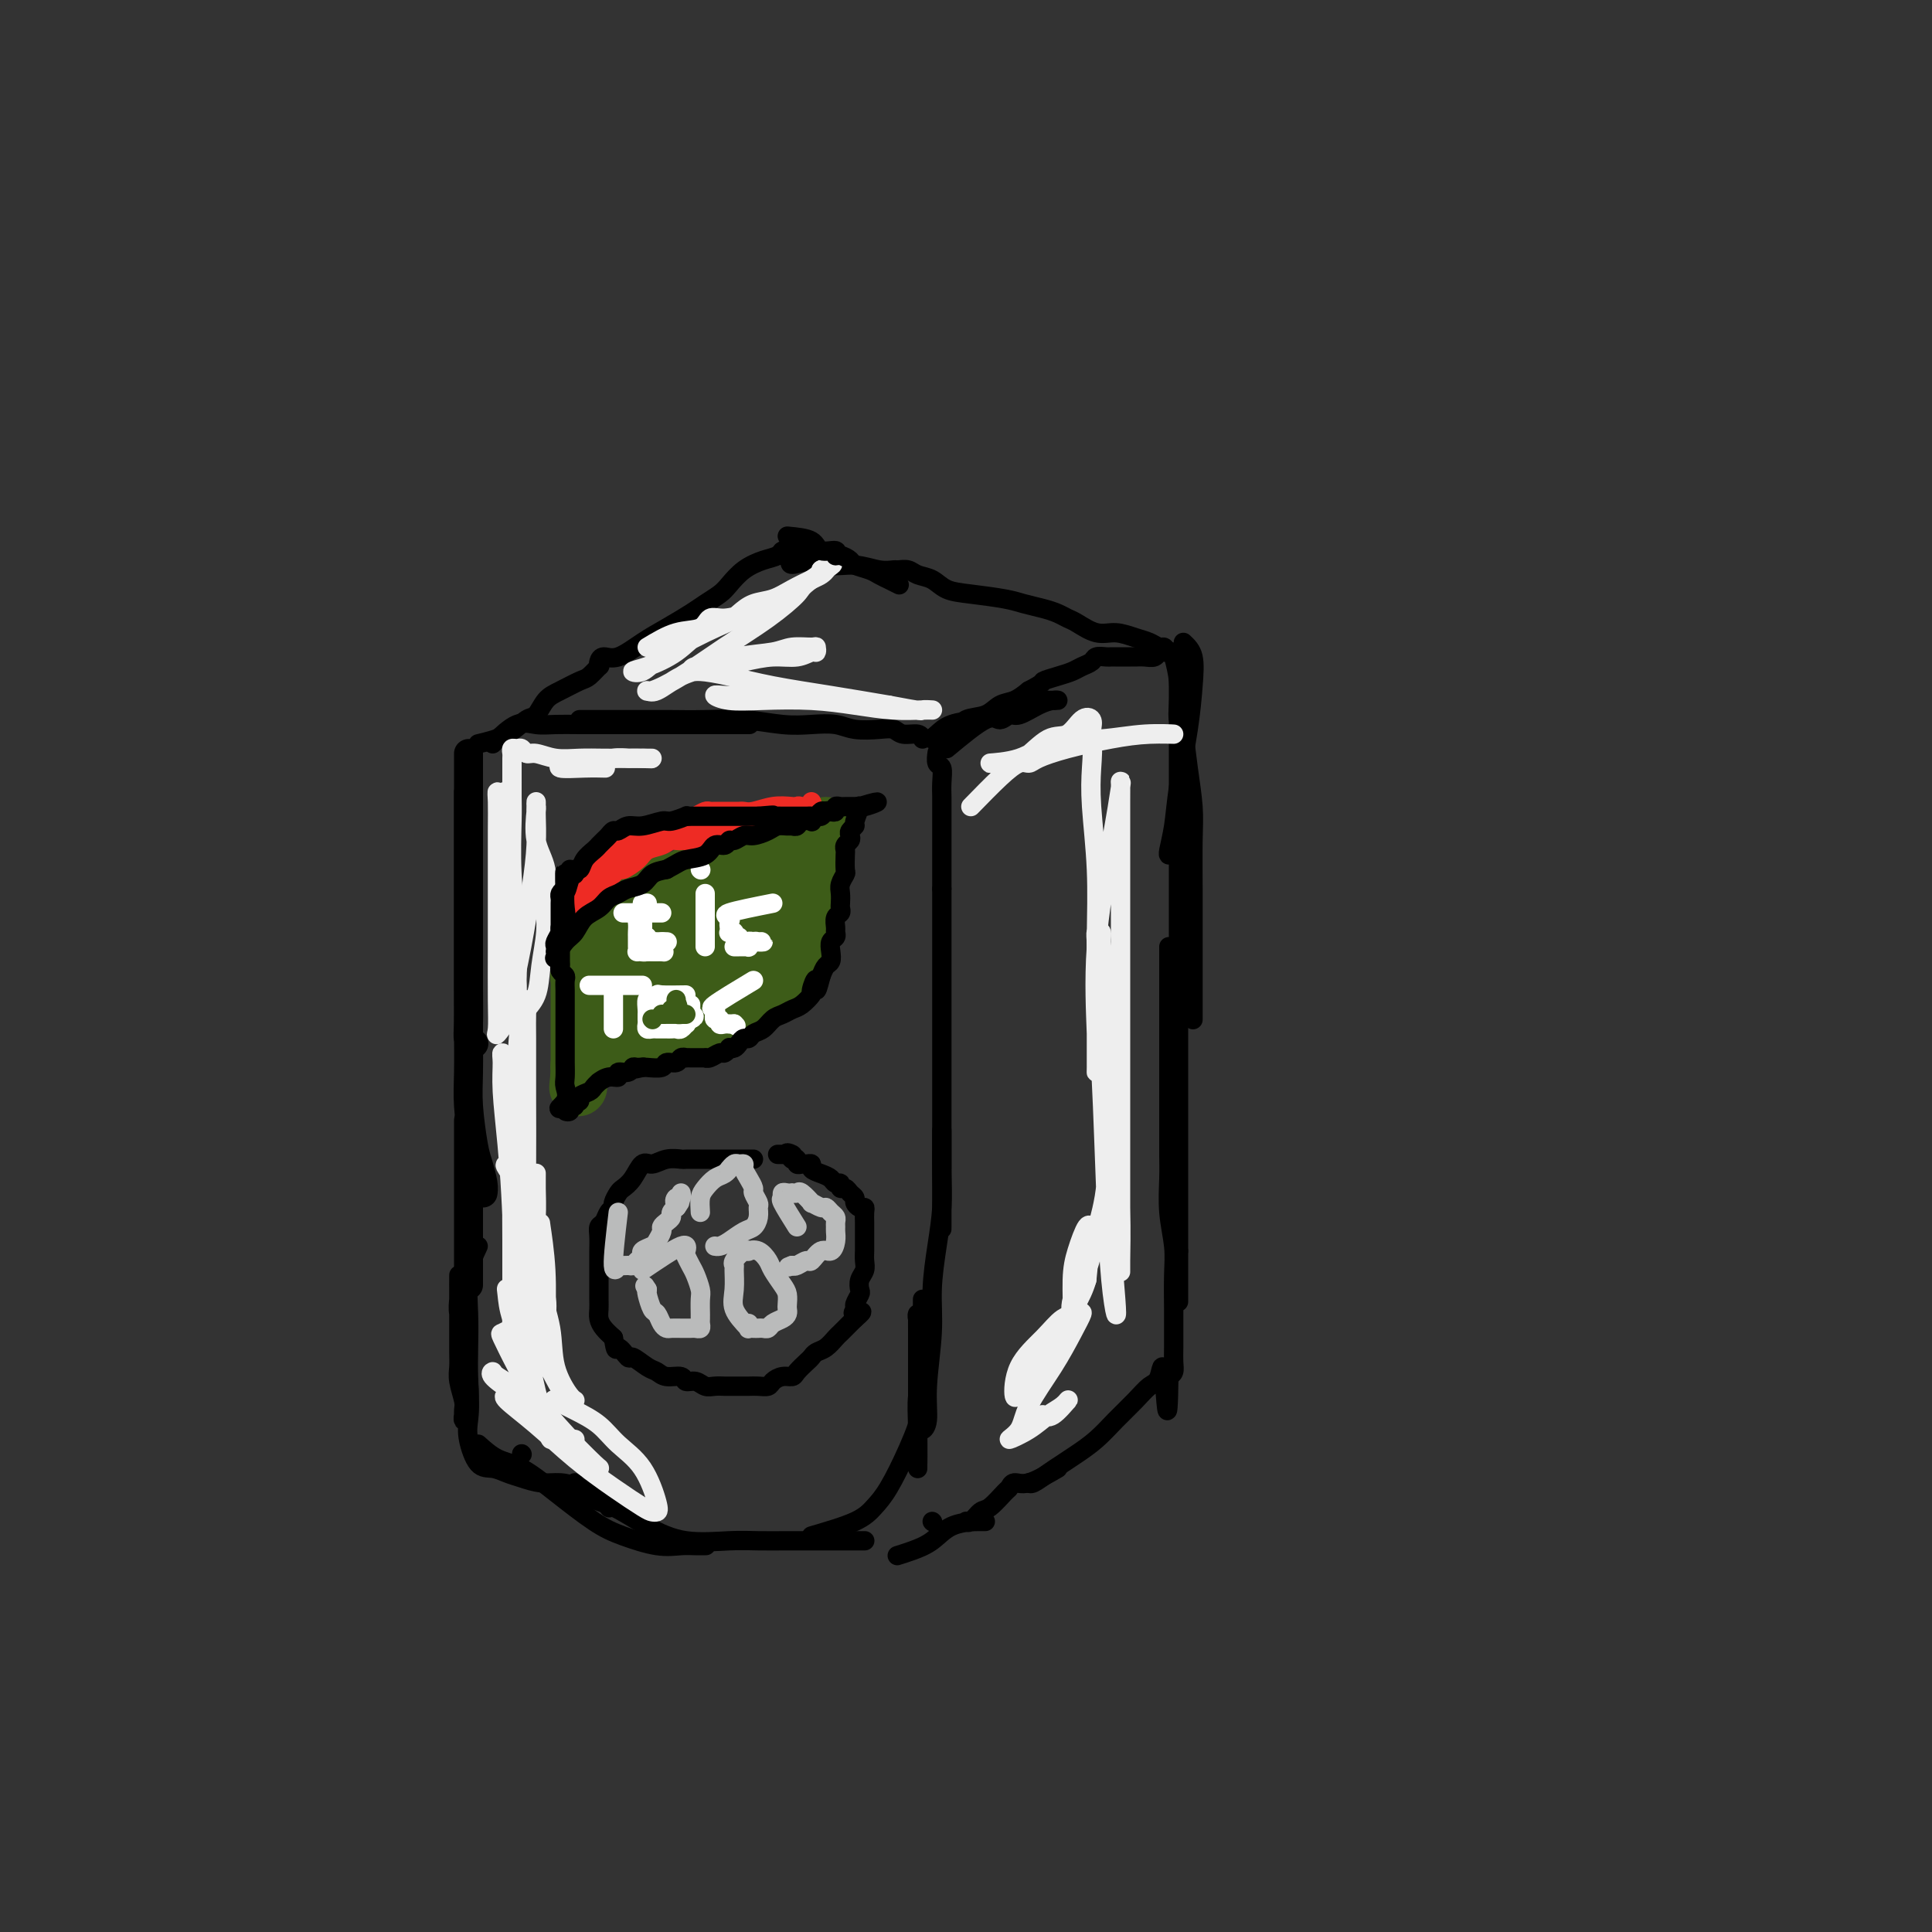 <svg viewBox='0 0 400 400' version='1.1' xmlns='http://www.w3.org/2000/svg' xmlns:xlink='http://www.w3.org/1999/xlink'><rect x="0" y="0" width="400" height="400" fill="#333333" stroke="none"/><g fill='none' stroke='rgb(0,0,0)' stroke-width='6' stroke-linecap='round' stroke-linejoin='round'><path d='M97,156c-0.000,3.809 -0.000,7.618 0,10c0.000,2.382 0.000,3.338 0,5c-0.000,1.662 -0.001,4.031 0,8c0.001,3.969 0.004,9.536 0,14c-0.004,4.464 -0.015,7.823 0,11c0.015,3.177 0.056,6.171 0,8c-0.056,1.829 -0.207,2.492 0,3c0.207,0.508 0.774,0.859 1,1c0.226,0.141 0.113,0.070 0,0'/><path d='M97,164c-0.000,1.388 -0.000,2.775 0,6c0.000,3.225 0.000,8.287 0,13c-0.000,4.713 -0.001,9.078 0,14c0.001,4.922 0.003,10.400 0,13c-0.003,2.600 -0.012,2.323 0,4c0.012,1.677 0.046,5.310 0,8c-0.046,2.690 -0.170,4.437 0,7c0.170,2.563 0.634,5.941 1,8c0.366,2.059 0.634,2.799 1,4c0.366,1.201 0.829,2.862 1,4c0.171,1.138 0.049,1.754 0,2c-0.049,0.246 -0.024,0.123 0,0'/><path d='M97,232c0.000,1.287 0.000,2.574 0,5c0.000,2.426 0.000,5.990 0,9c0.000,3.010 0.000,5.464 0,9c-0.000,3.536 0.000,8.153 0,10c0.000,1.847 0.000,0.923 0,0'/></g>
<g fill='none' stroke='rgb(0,0,0)' stroke-width='4' stroke-linecap='round' stroke-linejoin='round'><path d='M108,301c0.000,0.000 0.100,0.100 0.1,0.1'/><path d='M99,258c-0.845,1.803 -1.689,3.606 -2,6c-0.311,2.394 -0.087,5.380 0,8c0.087,2.620 0.037,4.876 0,7c-0.037,2.124 -0.063,4.118 0,6c0.063,1.882 0.214,3.653 0,5c-0.214,1.347 -0.793,2.271 -1,3c-0.207,0.729 -0.041,1.262 0,1c0.041,-0.262 -0.041,-1.318 0,-2c0.041,-0.682 0.207,-0.989 0,-2c-0.207,-1.011 -0.788,-2.727 -1,-4c-0.212,-1.273 -0.057,-2.102 0,-3c0.057,-0.898 0.015,-1.865 0,-3c-0.015,-1.135 -0.004,-2.438 0,-4c0.004,-1.562 0.001,-3.383 0,-5c-0.001,-1.617 -0.000,-3.030 0,-4c0.000,-0.970 0.000,-1.498 0,-2c-0.000,-0.502 -0.001,-0.977 0,-1c0.001,-0.023 0.004,0.408 0,1c-0.004,0.592 -0.016,1.347 0,2c0.016,0.653 0.060,1.205 0,2c-0.060,0.795 -0.222,1.832 0,3c0.222,1.168 0.829,2.468 1,4c0.171,1.532 -0.094,3.295 0,5c0.094,1.705 0.547,3.353 1,5'/><path d='M97,286c0.332,5.051 0.161,6.677 0,8c-0.161,1.323 -0.312,2.343 0,4c0.312,1.657 1.087,3.950 2,5c0.913,1.050 1.966,0.855 3,1c1.034,0.145 2.050,0.630 3,1c0.950,0.370 1.833,0.627 3,1c1.167,0.373 2.618,0.864 4,1c1.382,0.136 2.696,-0.082 4,0c1.304,0.082 2.597,0.465 4,1c1.403,0.535 2.916,1.221 4,2c1.084,0.779 1.738,1.651 2,2c0.262,0.349 0.131,0.174 0,0'/><path d='M99,299c1.281,1.150 2.563,2.300 4,3c1.437,0.700 3.030,0.952 5,2c1.970,1.048 4.316,2.894 7,5c2.684,2.106 5.705,4.473 8,6c2.295,1.527 3.862,2.213 6,3c2.138,0.787 4.846,1.675 7,2c2.154,0.325 3.753,0.087 5,0c1.247,-0.087 2.144,-0.023 3,0c0.856,0.023 1.673,0.007 2,0c0.327,-0.007 0.163,-0.003 0,0'/><path d='M119,307c0.866,1.138 1.732,2.277 3,3c1.268,0.723 2.938,1.031 5,2c2.062,0.969 4.514,2.599 7,4c2.486,1.401 5.004,2.571 8,3c2.996,0.429 6.468,0.115 9,0c2.532,-0.115 4.124,-0.031 6,0c1.876,0.031 4.037,0.008 6,0c1.963,-0.008 3.729,-0.002 5,0c1.271,0.002 2.048,0.001 3,0c0.952,-0.001 2.081,-0.000 3,0c0.919,0.000 1.630,0.000 2,0c0.370,-0.000 0.400,-0.000 1,0c0.600,0.000 1.769,0.000 2,0c0.231,-0.000 -0.476,-0.000 -1,0c-0.524,0.000 -0.864,0.000 -1,0c-0.136,-0.000 -0.068,-0.000 0,0'/><path d='M168,318c3.416,-1.000 6.832,-2.001 9,-3c2.168,-0.999 3.088,-1.997 4,-3c0.912,-1.003 1.814,-2.012 3,-4c1.186,-1.988 2.654,-4.956 4,-8c1.346,-3.044 2.571,-6.165 3,-9c0.429,-2.835 0.062,-5.384 0,-8c-0.062,-2.616 0.179,-5.297 0,-7c-0.179,-1.703 -0.780,-2.426 -1,-3c-0.220,-0.574 -0.059,-1.000 0,-1c0.059,-0.000 0.016,0.425 0,1c-0.016,0.575 -0.004,1.299 0,3c0.004,1.701 0.001,4.380 0,7c-0.001,2.620 -0.000,5.180 0,8c0.000,2.820 0.000,5.900 0,8c-0.000,2.100 -0.000,3.219 0,4c0.000,0.781 0.000,1.223 0,1c-0.000,-0.223 -0.000,-1.112 0,-2'/><path d='M190,302c0.016,3.450 0.057,-2.425 0,-6c-0.057,-3.575 -0.211,-4.849 0,-7c0.211,-2.151 0.789,-5.181 1,-8c0.211,-2.819 0.057,-5.429 0,-7c-0.057,-1.571 -0.015,-2.102 0,-3c0.015,-0.898 0.004,-2.164 0,-2c-0.004,0.164 -0.001,1.757 0,3c0.001,1.243 0.001,2.136 0,4c-0.001,1.864 -0.001,4.700 0,7c0.001,2.300 0.004,4.063 0,6c-0.004,1.937 -0.016,4.047 0,5c0.016,0.953 0.061,0.750 0,1c-0.061,0.250 -0.227,0.952 0,1c0.227,0.048 0.848,-0.557 1,-2c0.152,-1.443 -0.166,-3.724 0,-7c0.166,-3.276 0.815,-7.546 1,-11c0.185,-3.454 -0.094,-6.091 0,-9c0.094,-2.909 0.561,-6.088 1,-9c0.439,-2.912 0.850,-5.556 1,-8c0.150,-2.444 0.040,-4.687 0,-7c-0.040,-2.313 -0.011,-4.696 0,-6c0.011,-1.304 0.003,-1.529 0,-2c-0.003,-0.471 -0.001,-1.188 0,-1c0.001,0.188 0.000,1.281 0,2c-0.000,0.719 -0.000,1.062 0,2c0.000,0.938 0.000,2.469 0,4'/><path d='M195,242c0.000,2.173 0.000,3.607 0,5c0.000,1.393 0.000,2.745 0,4c0.000,1.255 0.000,2.411 0,3c0.000,0.589 0.000,0.609 0,0c0.000,-0.609 0.000,-1.846 0,-4c-0.000,-2.154 0.000,-5.223 0,-9c0.000,-3.777 0.000,-8.260 0,-12c0.000,-3.740 0.000,-6.736 0,-10c0.000,-3.264 0.000,-6.797 0,-9c0.000,-2.203 0.000,-3.078 0,-4c0.000,-0.922 0.000,-1.892 0,-3c0.000,-1.108 0.000,-2.356 0,-3c0.000,-0.644 0.000,-0.686 0,-1c0.000,-0.314 0.000,-0.900 0,-1c0.000,-0.100 0.000,0.286 0,1c0.000,0.714 0.000,1.756 0,3c0.000,1.244 0.000,2.691 0,4c0.000,1.309 0.000,2.482 0,4c0.000,1.518 0.000,3.383 0,5c0.000,1.617 0.000,2.988 0,4c0.000,1.012 0.000,1.665 0,1c0.000,-0.665 0.000,-2.648 0,-5c0.000,-2.352 0.000,-5.074 0,-8c0.000,-2.926 0.000,-6.057 0,-9c0.000,-2.943 0.000,-5.698 0,-8c0.000,-2.302 0.000,-4.151 0,-6'/><path d='M195,184c0.000,-11.592 0.000,-5.572 0,-4c-0.000,1.572 -0.000,-1.306 0,-3c0.000,-1.694 0.000,-2.206 0,-3c-0.000,-0.794 -0.000,-1.872 0,-3c0.000,-1.128 0.000,-2.307 0,-3c-0.000,-0.693 -0.000,-0.901 0,-1c0.000,-0.099 0.000,-0.090 0,0c-0.000,0.090 -0.000,0.262 0,1c0.000,0.738 0.000,2.042 0,3c-0.000,0.958 -0.000,1.571 0,2c0.000,0.429 0.000,0.675 0,2c-0.000,1.325 -0.000,3.731 0,5c0.000,1.269 0.000,1.402 0,2c-0.000,0.598 -0.000,1.661 0,2c0.000,0.339 0.000,-0.047 0,-1c-0.000,-0.953 -0.000,-2.472 0,-4c0.000,-1.528 0.000,-3.066 0,-4c-0.000,-0.934 -0.000,-1.264 0,-2c0.000,-0.736 0.001,-1.879 0,-3c-0.001,-1.121 -0.004,-2.222 0,-3c0.004,-0.778 0.015,-1.235 0,-2c-0.015,-0.765 -0.057,-1.838 0,-3c0.057,-1.162 0.211,-2.415 0,-3c-0.211,-0.585 -0.788,-0.504 -1,-1c-0.212,-0.496 -0.061,-1.570 0,-2c0.061,-0.430 0.030,-0.215 0,0'/><path d='M102,154c1.753,-1.691 3.507,-3.381 5,-4c1.493,-0.619 2.727,-0.166 4,0c1.273,0.166 2.586,0.044 4,0c1.414,-0.044 2.930,-0.012 5,0c2.070,0.012 4.693,0.003 7,0c2.307,-0.003 4.299,-0.001 6,0c1.701,0.001 3.113,0.000 5,0c1.887,-0.000 4.250,-0.000 6,0c1.750,0.000 2.886,0.000 4,0c1.114,-0.000 2.206,-0.000 3,0c0.794,0.000 1.291,0.000 2,0c0.709,-0.000 1.631,-0.000 2,0c0.369,0.000 0.184,0.000 0,0'/><path d='M120,149c5.059,-0.001 10.117,-0.001 13,0c2.883,0.001 3.589,0.004 4,0c0.411,-0.004 0.527,-0.015 2,0c1.473,0.015 4.302,0.056 7,0c2.698,-0.056 5.266,-0.207 8,0c2.734,0.207 5.635,0.774 8,1c2.365,0.226 4.195,0.112 6,0c1.805,-0.112 3.585,-0.222 5,0c1.415,0.222 2.467,0.777 4,1c1.533,0.223 3.549,0.116 5,0c1.451,-0.116 2.336,-0.241 3,0c0.664,0.241 1.106,0.848 2,1c0.894,0.152 2.241,-0.151 3,0c0.759,0.151 0.931,0.758 1,1c0.069,0.242 0.034,0.121 0,0'/><path d='M196,155c3.093,-2.570 6.186,-5.140 8,-6c1.814,-0.860 2.349,-0.010 3,0c0.651,0.010 1.419,-0.820 2,-1c0.581,-0.180 0.975,0.292 2,0c1.025,-0.292 2.682,-1.347 4,-2c1.318,-0.653 2.298,-0.905 3,-1c0.702,-0.095 1.128,-0.033 1,0c-0.128,0.033 -0.808,0.036 -2,0c-1.192,-0.036 -2.896,-0.113 -4,0c-1.104,0.113 -1.609,0.415 -3,1c-1.391,0.585 -3.670,1.453 -5,2c-1.330,0.547 -1.712,0.774 -3,1c-1.288,0.226 -3.483,0.449 -5,1c-1.517,0.551 -2.358,1.428 -3,2c-0.642,0.572 -1.086,0.840 -1,1c0.086,0.160 0.701,0.213 1,0c0.299,-0.213 0.281,-0.691 1,-1c0.719,-0.309 2.173,-0.449 3,-1c0.827,-0.551 1.025,-1.512 2,-2c0.975,-0.488 2.725,-0.502 4,-1c1.275,-0.498 2.074,-1.480 3,-2c0.926,-0.520 1.979,-0.577 3,-1c1.021,-0.423 2.011,-1.211 3,-2'/><path d='M213,143c3.479,-1.797 2.676,-1.791 3,-2c0.324,-0.209 1.773,-0.634 3,-1c1.227,-0.366 2.230,-0.672 3,-1c0.770,-0.328 1.305,-0.676 2,-1c0.695,-0.324 1.549,-0.623 2,-1c0.451,-0.377 0.498,-0.833 1,-1c0.502,-0.167 1.458,-0.045 2,0c0.542,0.045 0.670,0.012 1,0c0.330,-0.012 0.862,-0.003 1,0c0.138,0.003 -0.118,0.001 0,0c0.118,-0.001 0.612,-0.001 1,0c0.388,0.001 0.671,0.001 1,0c0.329,-0.001 0.704,-0.004 1,0c0.296,0.004 0.513,0.015 1,0c0.487,-0.015 1.244,-0.057 2,0c0.756,0.057 1.512,0.211 2,0c0.488,-0.211 0.709,-0.789 1,-1c0.291,-0.211 0.653,-0.057 1,0c0.347,0.057 0.681,0.015 1,0c0.319,-0.015 0.624,-0.004 1,0c0.376,0.004 0.822,0.001 1,0c0.178,-0.001 0.089,-0.001 0,0'/><path d='M245,133c0.830,0.779 1.659,1.557 2,3c0.341,1.443 0.193,3.549 0,6c-0.193,2.451 -0.430,5.245 -1,9c-0.570,3.755 -1.473,8.470 -2,12c-0.527,3.530 -0.677,5.874 -1,8c-0.323,2.126 -0.818,4.034 -1,5c-0.182,0.966 -0.052,0.990 0,1c0.052,0.010 0.026,0.005 0,0'/><path d='M243,136c0.416,1.625 0.832,3.250 1,5c0.168,1.750 0.087,3.625 0,5c-0.087,1.375 -0.181,2.250 0,3c0.181,0.750 0.637,1.377 1,3c0.363,1.623 0.633,4.244 1,7c0.367,2.756 0.830,5.647 1,8c0.170,2.353 0.045,4.169 0,7c-0.045,2.831 -0.012,6.678 0,10c0.012,3.322 0.003,6.119 0,9c-0.003,2.881 -0.001,5.844 0,9c0.001,3.156 0.000,6.503 0,8c-0.000,1.497 -0.000,1.142 0,1c0.000,-0.142 0.000,-0.071 0,0'/><path d='M244,140c0.000,1.766 0.000,3.533 0,5c0.000,1.467 0.000,2.636 0,4c-0.000,1.364 -0.000,2.924 0,4c0.000,1.076 0.000,1.669 0,4c0.000,2.331 -0.000,6.399 0,9c0.000,2.601 0.000,3.734 0,6c0.000,2.266 0.000,5.663 0,9c0.000,3.337 -0.000,6.613 0,9c0.000,2.387 0.000,3.885 0,5c0.000,1.115 0.000,1.847 0,3c0.000,1.153 0.000,2.727 0,4c-0.000,1.273 0.000,2.247 0,4c0.000,1.753 -0.000,4.286 0,6c0.000,1.714 0.000,2.608 0,4c0.000,1.392 0.000,3.282 0,5c-0.000,1.718 -0.000,3.264 0,5c0.000,1.736 0.000,3.661 0,5c-0.000,1.339 -0.000,2.091 0,3c0.000,0.909 0.000,1.975 0,3c-0.000,1.025 -0.000,2.008 0,3c0.000,0.992 0.000,1.994 0,3c-0.000,1.006 -0.000,2.016 0,3c0.000,0.984 0.000,1.940 0,3c-0.000,1.060 -0.000,2.222 0,3c0.000,0.778 0.000,1.171 0,2c-0.000,0.829 -0.000,2.094 0,3c0.000,0.906 0.000,1.453 0,2'/><path d='M244,259c0.000,19.069 0.000,7.242 0,3c-0.000,-4.242 -0.000,-0.900 0,1c0.000,1.900 0.000,2.358 0,2c0.000,-0.358 -0.000,-1.531 0,-2c0.000,-0.469 0.000,-0.235 0,0'/><path d='M242,196c-0.000,1.738 -0.000,3.475 0,6c0.000,2.525 0.000,5.836 0,8c-0.000,2.164 -0.000,3.180 0,4c0.000,0.820 0.000,1.445 0,4c-0.000,2.555 -0.001,7.041 0,10c0.001,2.959 0.004,4.391 0,6c-0.004,1.609 -0.015,3.396 0,5c0.015,1.604 0.057,3.024 0,5c-0.057,1.976 -0.211,4.509 0,7c0.211,2.491 0.789,4.939 1,7c0.211,2.061 0.056,3.735 0,6c-0.056,2.265 -0.014,5.121 0,7c0.014,1.879 0.001,2.780 0,4c-0.001,1.220 0.010,2.760 0,4c-0.010,1.240 -0.041,2.180 0,3c0.041,0.820 0.155,1.520 0,2c-0.155,0.480 -0.577,0.740 -1,1'/><path d='M242,285c-0.189,13.791 -0.661,3.770 -1,0c-0.339,-3.770 -0.544,-1.289 -1,0c-0.456,1.289 -1.165,1.385 -2,2c-0.835,0.615 -1.798,1.751 -3,3c-1.202,1.249 -2.642,2.613 -4,4c-1.358,1.387 -2.633,2.796 -4,4c-1.367,1.204 -2.825,2.203 -4,3c-1.175,0.797 -2.066,1.390 -3,2c-0.934,0.610 -1.910,1.235 -3,2c-1.090,0.765 -2.292,1.669 -3,2c-0.708,0.331 -0.921,0.089 -1,0c-0.079,-0.089 -0.022,-0.025 0,0c0.022,0.025 0.011,0.013 0,0'/><path d='M219,304c-2.224,1.296 -4.448,2.593 -6,3c-1.552,0.407 -2.432,-0.075 -3,0c-0.568,0.075 -0.824,0.707 -1,1c-0.176,0.293 -0.272,0.246 -1,1c-0.728,0.754 -2.088,2.307 -3,3c-0.912,0.693 -1.377,0.525 -2,1c-0.623,0.475 -1.406,1.591 -2,2c-0.594,0.409 -1.000,0.109 -1,0c-0.000,-0.109 0.405,-0.028 1,0c0.595,0.028 1.381,0.003 2,0c0.619,-0.003 1.072,0.016 1,0c-0.072,-0.016 -0.668,-0.067 -2,0c-1.332,0.067 -3.401,0.253 -5,1c-1.599,0.747 -2.728,2.056 -4,3c-1.272,0.944 -2.689,1.523 -4,2c-1.311,0.477 -2.518,0.850 -3,1c-0.482,0.150 -0.241,0.075 0,0'/><path d='M193,315c0.000,0.000 0.100,0.100 0.1,0.1'/></g>
<g fill='none' stroke='rgb(61,92,24)' stroke-width='12' stroke-linecap='round' stroke-linejoin='round'><path d='M171,171c-1.488,0.763 -2.976,1.525 -4,2c-1.024,0.475 -1.583,0.662 -2,1c-0.417,0.338 -0.690,0.825 -1,1c-0.310,0.175 -0.656,0.037 -1,0c-0.344,-0.037 -0.687,0.028 -1,0c-0.313,-0.028 -0.594,-0.147 -1,0c-0.406,0.147 -0.935,0.562 -1,1c-0.065,0.438 0.333,0.901 0,1c-0.333,0.099 -1.399,-0.166 -2,0c-0.601,0.166 -0.739,0.763 -1,1c-0.261,0.237 -0.647,0.115 -1,0c-0.353,-0.115 -0.673,-0.223 -1,0c-0.327,0.223 -0.661,0.778 -1,1c-0.339,0.222 -0.682,0.112 -1,0c-0.318,-0.112 -0.610,-0.226 -1,0c-0.390,0.226 -0.878,0.793 -1,1c-0.122,0.207 0.121,0.056 0,0c-0.121,-0.056 -0.606,-0.016 -1,0c-0.394,0.016 -0.697,0.008 -1,0'/><path d='M149,180c-3.517,1.410 -1.310,0.434 -1,0c0.310,-0.434 -1.278,-0.328 -2,0c-0.722,0.328 -0.579,0.876 -1,1c-0.421,0.124 -1.408,-0.177 -2,0c-0.592,0.177 -0.789,0.831 -1,1c-0.211,0.169 -0.435,-0.147 -1,0c-0.565,0.147 -1.471,0.758 -2,1c-0.529,0.242 -0.681,0.116 -1,0c-0.319,-0.116 -0.807,-0.223 -1,0c-0.193,0.223 -0.093,0.777 0,1c0.093,0.223 0.179,0.116 0,0c-0.179,-0.116 -0.622,-0.242 -1,0c-0.378,0.242 -0.689,0.852 -1,1c-0.311,0.148 -0.621,-0.167 -1,0c-0.379,0.167 -0.826,0.814 -1,1c-0.174,0.186 -0.074,-0.090 0,0c0.074,0.090 0.121,0.545 0,1c-0.121,0.455 -0.410,0.910 -1,1c-0.590,0.090 -1.483,-0.183 -2,0c-0.517,0.183 -0.660,0.823 -1,1c-0.340,0.177 -0.879,-0.110 -1,0c-0.121,0.110 0.174,0.617 0,1c-0.174,0.383 -0.816,0.642 -1,1c-0.184,0.358 0.092,0.814 0,1c-0.092,0.186 -0.550,0.101 -1,0c-0.450,-0.101 -0.890,-0.220 -1,0c-0.110,0.220 0.112,0.777 0,1c-0.112,0.223 -0.556,0.111 -1,0'/><path d='M124,193c-3.883,2.189 -1.092,1.160 0,1c1.092,-0.160 0.485,0.548 0,1c-0.485,0.452 -0.847,0.646 -1,1c-0.153,0.354 -0.098,0.867 0,1c0.098,0.133 0.237,-0.114 0,0c-0.237,0.114 -0.852,0.590 -1,1c-0.148,0.410 0.171,0.753 0,1c-0.171,0.247 -0.830,0.399 -1,1c-0.170,0.601 0.151,1.653 0,2c-0.151,0.347 -0.772,-0.009 -1,0c-0.228,0.009 -0.061,0.384 0,1c0.061,0.616 0.016,1.475 0,2c-0.016,0.525 -0.004,0.718 0,1c0.004,0.282 0.001,0.653 0,1c-0.001,0.347 -0.000,0.669 0,1c0.000,0.331 0.000,0.669 0,1c-0.000,0.331 -0.000,0.653 0,1c0.000,0.347 0.000,0.718 0,1c-0.000,0.282 -0.000,0.473 0,1c0.000,0.527 0.000,1.389 0,2c-0.000,0.611 -0.000,0.971 0,1c0.000,0.029 0.000,-0.273 0,0c-0.000,0.273 -0.000,1.120 0,2c0.000,0.880 0.000,1.794 0,2c-0.000,0.206 -0.000,-0.295 0,0c0.000,0.295 0.000,1.387 0,2c-0.000,0.613 -0.000,0.747 0,1c0.000,0.253 0.000,0.627 0,1'/><path d='M120,223c-0.602,4.478 -0.106,0.674 0,-1c0.106,-1.674 -0.178,-1.219 0,-1c0.178,0.219 0.817,0.203 1,0c0.183,-0.203 -0.091,-0.593 0,-1c0.091,-0.407 0.545,-0.831 1,-1c0.455,-0.169 0.909,-0.083 1,0c0.091,0.083 -0.183,0.162 0,0c0.183,-0.162 0.822,-0.564 1,-1c0.178,-0.436 -0.106,-0.905 0,-1c0.106,-0.095 0.602,0.185 1,0c0.398,-0.185 0.698,-0.834 1,-1c0.302,-0.166 0.607,0.151 1,0c0.393,-0.151 0.875,-0.772 1,-1c0.125,-0.228 -0.107,-0.065 0,0c0.107,0.065 0.554,0.033 1,0'/><path d='M129,215c1.632,-1.238 1.212,-0.332 1,0c-0.212,0.332 -0.215,0.089 0,0c0.215,-0.089 0.649,-0.024 1,0c0.351,0.024 0.619,0.006 1,0c0.381,-0.006 0.875,-0.002 1,0c0.125,0.002 -0.120,0.000 0,0c0.120,-0.000 0.606,-0.000 1,0c0.394,0.000 0.697,0.000 1,0c0.303,-0.000 0.606,0.000 1,0c0.394,-0.000 0.879,-0.000 1,0c0.121,0.000 -0.123,0.001 0,0c0.123,-0.001 0.611,-0.004 1,0c0.389,0.004 0.678,0.015 1,0c0.322,-0.015 0.678,-0.057 1,0c0.322,0.057 0.611,0.211 1,0c0.389,-0.211 0.877,-0.789 1,-1c0.123,-0.211 -0.121,-0.055 0,0c0.121,0.055 0.606,0.011 1,0c0.394,-0.011 0.697,0.012 1,0c0.303,-0.012 0.606,-0.058 1,0c0.394,0.058 0.879,0.222 1,0c0.121,-0.222 -0.121,-0.829 0,-1c0.121,-0.171 0.606,0.094 1,0c0.394,-0.094 0.697,-0.547 1,-1'/><path d='M148,212c3.346,-0.707 2.211,-0.973 2,-1c-0.211,-0.027 0.503,0.186 1,0c0.497,-0.186 0.776,-0.771 1,-1c0.224,-0.229 0.392,-0.103 1,0c0.608,0.103 1.654,0.181 2,0c0.346,-0.181 -0.009,-0.623 0,-1c0.009,-0.377 0.380,-0.689 1,-1c0.620,-0.311 1.487,-0.622 2,-1c0.513,-0.378 0.673,-0.822 1,-1c0.327,-0.178 0.823,-0.090 1,0c0.177,0.090 0.037,0.183 0,0c-0.037,-0.183 0.029,-0.641 0,-1c-0.029,-0.359 -0.152,-0.617 0,-1c0.152,-0.383 0.579,-0.890 1,-1c0.421,-0.110 0.834,0.178 1,0c0.166,-0.178 0.083,-0.821 0,-1c-0.083,-0.179 -0.166,0.107 0,0c0.166,-0.107 0.580,-0.607 1,-1c0.420,-0.393 0.845,-0.679 1,-1c0.155,-0.321 0.041,-0.677 0,-1c-0.041,-0.323 -0.007,-0.611 0,-1c0.007,-0.389 -0.012,-0.877 0,-1c0.012,-0.123 0.055,0.121 0,0c-0.055,-0.121 -0.207,-0.606 0,-1c0.207,-0.394 0.773,-0.697 1,-1c0.227,-0.303 0.113,-0.606 0,-1c-0.113,-0.394 -0.226,-0.879 0,-1c0.226,-0.121 0.792,0.121 1,0c0.208,-0.121 0.060,-0.606 0,-1c-0.060,-0.394 -0.030,-0.697 0,-1'/><path d='M166,191c0.620,-2.018 0.170,-1.065 0,-1c-0.170,0.065 -0.060,-0.760 0,-1c0.060,-0.240 0.069,0.103 0,0c-0.069,-0.103 -0.215,-0.653 0,-1c0.215,-0.347 0.790,-0.492 1,-1c0.210,-0.508 0.056,-1.379 0,-2c-0.056,-0.621 -0.015,-0.991 0,-1c0.015,-0.009 0.003,0.344 0,0c-0.003,-0.344 0.003,-1.386 0,-2c-0.003,-0.614 -0.015,-0.799 0,-1c0.015,-0.201 0.057,-0.417 0,-1c-0.057,-0.583 -0.211,-1.532 0,-2c0.211,-0.468 0.788,-0.457 1,-1c0.212,-0.543 0.057,-1.642 0,-2c-0.057,-0.358 -0.018,0.025 0,0c0.018,-0.025 0.016,-0.457 0,-1c-0.016,-0.543 -0.046,-1.195 0,-1c0.046,0.195 0.168,1.238 0,2c-0.168,0.762 -0.625,1.245 -1,2c-0.375,0.755 -0.668,1.784 -1,3c-0.332,1.216 -0.702,2.619 -2,4c-1.298,1.381 -3.525,2.739 -6,5c-2.475,2.261 -5.199,5.426 -8,8c-2.801,2.574 -5.679,4.556 -8,6c-2.321,1.444 -4.087,2.350 -5,3c-0.913,0.650 -0.975,1.043 -1,1c-0.025,-0.043 -0.012,-0.521 0,-1'/><path d='M136,206c-4.406,3.441 -1.421,1.042 0,0c1.421,-1.042 1.280,-0.729 1,-1c-0.280,-0.271 -0.697,-1.126 0,-2c0.697,-0.874 2.507,-1.767 4,-3c1.493,-1.233 2.669,-2.807 4,-4c1.331,-1.193 2.818,-2.004 4,-3c1.182,-0.996 2.060,-2.175 3,-3c0.940,-0.825 1.943,-1.296 2,-1c0.057,0.296 -0.833,1.358 -2,2c-1.167,0.642 -2.610,0.865 -5,2c-2.390,1.135 -5.728,3.181 -9,5c-3.272,1.819 -6.478,3.412 -9,5c-2.522,1.588 -4.362,3.171 -5,4c-0.638,0.829 -0.076,0.905 0,1c0.076,0.095 -0.335,0.211 0,0c0.335,-0.211 1.416,-0.748 2,-1c0.584,-0.252 0.673,-0.220 1,-1c0.327,-0.780 0.894,-2.372 1,-3c0.106,-0.628 -0.249,-0.293 0,-1c0.249,-0.707 1.103,-2.455 2,-4c0.897,-1.545 1.837,-2.887 3,-4c1.163,-1.113 2.549,-1.997 4,-3c1.451,-1.003 2.966,-2.124 4,-3c1.034,-0.876 1.586,-1.505 2,-2c0.414,-0.495 0.690,-0.856 1,-1c0.310,-0.144 0.655,-0.072 1,0'/><path d='M145,185c3.507,-3.404 1.775,-0.912 1,0c-0.775,0.912 -0.593,0.246 0,0c0.593,-0.246 1.598,-0.070 2,0c0.402,0.070 0.201,0.035 0,0'/><path d='M156,202c0.000,0.000 0.100,0.100 0.1,0.1'/><path d='M160,197c-2.339,2.143 -4.679,4.286 -6,5c-1.321,0.714 -1.625,-0.000 -2,0c-0.375,0.000 -0.821,0.714 -1,1c-0.179,0.286 -0.089,0.143 0,0'/></g>
<g fill='none' stroke='rgb(238,43,36)' stroke-width='4' stroke-linecap='round' stroke-linejoin='round'><path d='M164,167c-1.292,-0.113 -2.584,-0.226 -4,0c-1.416,0.226 -2.957,0.793 -4,1c-1.043,0.207 -1.589,0.056 -2,0c-0.411,-0.056 -0.688,-0.015 -1,0c-0.312,0.015 -0.661,0.004 -1,0c-0.339,-0.004 -0.668,-0.001 -1,0c-0.332,0.001 -0.666,-0.001 -1,0c-0.334,0.001 -0.669,0.003 -1,0c-0.331,-0.003 -0.657,-0.012 -1,0c-0.343,0.012 -0.703,0.045 -1,0c-0.297,-0.045 -0.531,-0.168 -1,0c-0.469,0.168 -1.174,0.626 -2,1c-0.826,0.374 -1.775,0.665 -3,1c-1.225,0.335 -2.728,0.716 -4,1c-1.272,0.284 -2.313,0.471 -4,1c-1.687,0.529 -4.019,1.399 -5,2c-0.981,0.601 -0.610,0.931 -1,1c-0.390,0.069 -1.540,-0.123 -2,0c-0.460,0.123 -0.230,0.562 0,1'/><path d='M125,176c-3.647,1.438 -1.765,1.034 -1,1c0.765,-0.034 0.413,0.301 0,1c-0.413,0.699 -0.885,1.763 -1,2c-0.115,0.237 0.128,-0.354 0,0c-0.128,0.354 -0.627,1.652 -1,2c-0.373,0.348 -0.621,-0.254 -1,0c-0.379,0.254 -0.889,1.365 -1,2c-0.111,0.635 0.177,0.795 0,1c-0.177,0.205 -0.818,0.454 -1,1c-0.182,0.546 0.095,1.389 0,2c-0.095,0.611 -0.561,0.991 -1,1c-0.439,0.009 -0.850,-0.351 -1,0c-0.150,0.351 -0.040,1.415 0,2c0.040,0.585 0.009,0.692 0,1c-0.009,0.308 0.005,0.818 0,1c-0.005,0.182 -0.028,0.038 0,0c0.028,-0.038 0.109,0.032 0,0c-0.109,-0.032 -0.408,-0.166 0,-1c0.408,-0.834 1.522,-2.368 2,-3c0.478,-0.632 0.321,-0.362 1,-1c0.679,-0.638 2.194,-2.182 3,-3c0.806,-0.818 0.903,-0.909 1,-1'/><path d='M124,184c1.419,-1.408 1.467,-1.428 2,-2c0.533,-0.572 1.550,-1.697 2,-2c0.450,-0.303 0.333,0.216 1,0c0.667,-0.216 2.119,-1.167 3,-2c0.881,-0.833 1.191,-1.547 2,-2c0.809,-0.453 2.119,-0.646 3,-1c0.881,-0.354 1.335,-0.869 2,-1c0.665,-0.131 1.542,0.122 2,0c0.458,-0.122 0.498,-0.621 1,-1c0.502,-0.379 1.466,-0.639 2,-1c0.534,-0.361 0.637,-0.822 1,-1c0.363,-0.178 0.985,-0.073 1,0c0.015,0.073 -0.578,0.113 -1,0c-0.422,-0.113 -0.672,-0.378 -1,0c-0.328,0.378 -0.735,1.400 -2,2c-1.265,0.600 -3.387,0.777 -5,1c-1.613,0.223 -2.716,0.491 -4,1c-1.284,0.509 -2.747,1.258 -4,2c-1.253,0.742 -2.294,1.478 -3,2c-0.706,0.522 -1.076,0.831 -1,1c0.076,0.169 0.597,0.199 1,0c0.403,-0.199 0.686,-0.628 1,-1c0.314,-0.372 0.657,-0.686 1,-1'/><path d='M128,178c-2.334,0.748 -0.170,-0.381 1,-1c1.170,-0.619 1.345,-0.729 2,-1c0.655,-0.271 1.791,-0.704 3,-1c1.209,-0.296 2.491,-0.457 4,-1c1.509,-0.543 3.244,-1.470 5,-2c1.756,-0.530 3.533,-0.664 5,-1c1.467,-0.336 2.623,-0.875 4,-1c1.377,-0.125 2.973,0.163 4,0c1.027,-0.163 1.483,-0.776 2,-1c0.517,-0.224 1.094,-0.057 2,0c0.906,0.057 2.141,0.004 2,0c-0.141,-0.004 -1.658,0.040 -2,0c-0.342,-0.040 0.490,-0.166 0,0c-0.490,0.166 -2.304,0.623 -4,1c-1.696,0.377 -3.275,0.675 -5,1c-1.725,0.325 -3.594,0.676 -5,1c-1.406,0.324 -2.347,0.620 -3,1c-0.653,0.380 -1.018,0.845 -1,1c0.018,0.155 0.417,0.000 1,0c0.583,-0.000 1.349,0.154 2,0c0.651,-0.154 1.186,-0.615 2,-1c0.814,-0.385 1.907,-0.692 3,-1'/><path d='M150,172c1.395,-0.394 1.381,-0.880 2,-1c0.619,-0.120 1.871,0.125 3,0c1.129,-0.125 2.134,-0.621 3,-1c0.866,-0.379 1.594,-0.641 2,-1c0.406,-0.359 0.489,-0.814 1,-1c0.511,-0.186 1.451,-0.101 2,0c0.549,0.101 0.707,0.220 1,0c0.293,-0.220 0.719,-0.777 1,-1c0.281,-0.223 0.415,-0.111 1,0c0.585,0.111 1.619,0.222 2,0c0.381,-0.222 0.109,-0.778 0,-1c-0.109,-0.222 -0.054,-0.111 0,0'/></g>
<g fill='none' stroke='rgb(255,255,255)' stroke-width='4' stroke-linecap='round' stroke-linejoin='round'><path d='M134,187c-0.845,0.675 -1.691,1.350 -2,2c-0.309,0.650 -0.083,1.274 0,2c0.083,0.726 0.021,1.553 0,2c-0.021,0.447 -0.002,0.512 0,1c0.002,0.488 -0.014,1.399 0,2c0.014,0.601 0.059,0.893 0,1c-0.059,0.107 -0.223,0.029 0,0c0.223,-0.029 0.833,-0.008 1,0c0.167,0.008 -0.109,0.002 0,0c0.109,-0.002 0.604,-0.001 1,0c0.396,0.001 0.694,0.000 1,0c0.306,-0.000 0.621,-0.000 1,0c0.379,0.000 0.823,0.000 1,0c0.177,-0.000 0.089,-0.000 0,0'/><path d='M137,197c0.821,0.155 0.374,0.042 0,0c-0.374,-0.042 -0.675,-0.015 -1,0c-0.325,0.015 -0.676,0.016 -1,0c-0.324,-0.016 -0.623,-0.049 -1,0c-0.377,0.049 -0.833,0.182 -1,0c-0.167,-0.182 -0.045,-0.677 0,-1c0.045,-0.323 0.012,-0.473 0,-1c-0.012,-0.527 -0.003,-1.433 0,-2c0.003,-0.567 0.001,-0.797 0,-1c-0.001,-0.203 -0.000,-0.380 0,-1c0.000,-0.620 0.000,-1.682 0,-2c-0.000,-0.318 -0.000,0.107 0,0c0.000,-0.107 0.000,-0.745 0,-1c-0.000,-0.255 -0.000,-0.128 0,0'/><path d='M133,187c0.000,1.610 0.000,3.220 0,4c-0.000,0.780 -0.001,0.731 0,1c0.001,0.269 0.004,0.856 0,1c-0.004,0.144 -0.016,-0.154 0,0c0.016,0.154 0.060,0.759 0,1c-0.060,0.241 -0.223,0.117 0,0c0.223,-0.117 0.833,-0.228 1,0c0.167,0.228 -0.110,0.793 0,1c0.110,0.207 0.607,0.056 1,0c0.393,-0.056 0.684,-0.016 1,0c0.316,0.016 0.658,0.008 1,0'/><path d='M137,195c0.560,0.155 -0.042,0.042 0,0c0.042,-0.042 0.726,-0.012 1,0c0.274,0.012 0.137,0.006 0,0'/><path d='M129,189c1.602,0.000 3.203,0.000 4,0c0.797,0.000 0.788,0.000 1,0c0.212,0.000 0.645,0.000 1,0c0.355,0.000 0.631,0.000 1,0c0.369,0.000 0.830,0.000 1,0c0.170,0.000 0.049,0.000 0,0c-0.049,0.000 -0.024,0.000 0,0'/><path d='M146,185c0.000,1.488 0.000,2.976 0,4c0.000,1.024 0.000,1.584 0,2c0.000,0.416 0.000,0.690 0,1c-0.000,0.310 -0.000,0.658 0,1c0.000,0.342 0.000,0.679 0,1c0.000,0.321 -0.000,0.625 0,1c0.000,0.375 0.000,0.821 0,1c0.000,0.179 0.000,0.089 0,0'/><path d='M145,180c0.000,0.000 0.100,0.100 0.1,0.1'/><path d='M160,187c-3.804,0.756 -7.607,1.513 -9,2c-1.393,0.487 -0.374,0.705 0,1c0.374,0.295 0.104,0.666 0,1c-0.104,0.334 -0.043,0.629 0,1c0.043,0.371 0.068,0.816 0,1c-0.068,0.184 -0.229,0.106 0,0c0.229,-0.106 0.849,-0.238 1,0c0.151,0.238 -0.167,0.848 0,1c0.167,0.152 0.818,-0.155 1,0c0.182,0.155 -0.105,0.773 0,1c0.105,0.227 0.601,0.065 1,0c0.399,-0.065 0.699,-0.032 1,0'/><path d='M155,195c0.569,0.928 -0.008,0.249 0,0c0.008,-0.249 0.602,-0.068 1,0c0.398,0.068 0.600,0.022 1,0c0.400,-0.022 0.998,-0.020 1,0c0.002,0.020 -0.591,0.058 -1,0c-0.409,-0.058 -0.634,-0.212 -1,0c-0.366,0.212 -0.872,0.789 -1,1c-0.128,0.211 0.123,0.057 0,0c-0.123,-0.057 -0.621,-0.015 -1,0c-0.379,0.015 -0.641,0.004 -1,0c-0.359,-0.004 -0.817,-0.001 -1,0c-0.183,0.001 -0.092,0.001 0,0'/><path d='M127,206c0.000,1.600 0.000,3.199 0,4c0.000,0.801 -0.000,0.802 0,1c0.000,0.198 0.000,0.592 0,1c-0.000,0.408 0.000,0.831 0,1c0.000,0.169 0.000,0.085 0,0'/><path d='M122,204c1.450,0.000 2.899,0.000 4,0c1.101,0.000 1.853,0.000 2,0c0.147,0.000 -0.311,0.000 0,0c0.311,0.000 1.390,0.000 2,0c0.610,0.000 0.751,-0.000 1,0c0.249,0.000 0.605,-0.000 1,0c0.395,0.000 0.827,0.000 1,0c0.173,0.000 0.086,0.000 0,0'/><path d='M142,206c-2.022,0.034 -4.044,0.068 -5,0c-0.956,-0.068 -0.844,-0.240 -1,0c-0.156,0.240 -0.578,0.890 -1,1c-0.422,0.110 -0.845,-0.322 -1,0c-0.155,0.322 -0.042,1.396 0,2c0.042,0.604 0.014,0.736 0,1c-0.014,0.264 -0.015,0.659 0,1c0.015,0.341 0.045,0.627 0,1c-0.045,0.373 -0.167,0.832 0,1c0.167,0.168 0.622,0.045 1,0c0.378,-0.045 0.679,-0.012 1,0c0.321,0.012 0.663,0.004 1,0c0.337,-0.004 0.668,-0.005 1,0c0.332,0.005 0.663,0.016 1,0c0.337,-0.016 0.678,-0.061 1,0c0.322,0.061 0.625,0.226 1,0c0.375,-0.226 0.822,-0.844 1,-1c0.178,-0.156 0.086,0.150 0,0c-0.086,-0.150 -0.168,-0.757 0,-1c0.168,-0.243 0.584,-0.121 1,0'/><path d='M143,211c1.392,-0.547 0.373,-0.914 0,-1c-0.373,-0.086 -0.100,0.111 0,0c0.100,-0.111 0.027,-0.528 0,-1c-0.027,-0.472 -0.007,-0.998 0,-1c0.007,-0.002 0.002,0.522 0,1c-0.002,0.478 -0.001,0.912 0,1c0.001,0.088 0.000,-0.169 0,0c-0.000,0.169 -0.000,0.762 0,1c0.000,0.238 0.000,0.119 0,0'/><path d='M156,203c-3.382,2.033 -6.764,4.065 -8,5c-1.236,0.935 -0.327,0.771 0,1c0.327,0.229 0.073,0.850 0,1c-0.073,0.150 0.036,-0.170 0,0c-0.036,0.170 -0.216,0.830 0,1c0.216,0.170 0.828,-0.151 1,0c0.172,0.151 -0.095,0.772 0,1c0.095,0.228 0.551,0.061 1,0c0.449,-0.061 0.890,-0.016 1,0c0.110,0.016 -0.111,0.005 0,0c0.111,-0.005 0.556,-0.002 1,0'/><path d='M152,212c0.667,0.667 0.333,0.333 0,0'/></g>
<g fill='none' stroke='rgb(61,92,24)' stroke-width='4' stroke-linecap='round' stroke-linejoin='round'><path d='M135,211c0.000,0.000 0.100,0.100 0.1,0.1'/><path d='M141,210c0.417,0.000 0.833,0.000 1,0c0.167,0.000 0.083,0.000 0,0'/><path d='M137,210c1.804,-0.013 3.608,-0.026 4,0c0.392,0.026 -0.627,0.089 -1,0c-0.373,-0.089 -0.100,-0.332 0,-1c0.100,-0.668 0.029,-1.762 0,-2c-0.029,-0.238 -0.014,0.381 0,1'/><path d='M140,208c0.524,-0.083 0.333,0.708 0,1c-0.333,0.292 -0.810,0.083 -1,0c-0.190,-0.083 -0.095,-0.042 0,0'/></g>
<g fill='none' stroke='rgb(0,0,0)' stroke-width='4' stroke-linecap='round' stroke-linejoin='round'><path d='M99,154c2.132,-0.515 4.264,-1.030 6,-2c1.736,-0.970 3.078,-2.397 4,-3c0.922,-0.603 1.426,-0.384 2,-1c0.574,-0.616 1.219,-2.068 2,-3c0.781,-0.932 1.698,-1.345 3,-2c1.302,-0.655 2.989,-1.551 4,-2c1.011,-0.449 1.344,-0.450 2,-1c0.656,-0.550 1.633,-1.647 2,-2c0.367,-0.353 0.124,0.040 0,0c-0.124,-0.040 -0.128,-0.513 0,-1c0.128,-0.487 0.387,-0.988 1,-1c0.613,-0.012 1.581,0.464 3,0c1.419,-0.464 3.290,-1.868 5,-3c1.710,-1.132 3.258,-1.993 5,-3c1.742,-1.007 3.676,-2.160 5,-3c1.324,-0.840 2.038,-1.367 3,-2c0.962,-0.633 2.173,-1.374 3,-2c0.827,-0.626 1.269,-1.139 2,-2c0.731,-0.861 1.751,-2.070 3,-3c1.249,-0.930 2.726,-1.579 4,-2c1.274,-0.421 2.343,-0.613 3,-1c0.657,-0.387 0.902,-0.968 1,-1c0.098,-0.032 0.049,0.484 0,1'/><path d='M162,115c10.005,-5.789 3.516,-0.763 2,1c-1.516,1.763 1.941,0.262 4,0c2.059,-0.262 2.722,0.715 4,1c1.278,0.285 3.172,-0.121 5,0c1.828,0.121 3.591,0.768 5,1c1.409,0.232 2.464,0.050 3,0c0.536,-0.050 0.554,0.032 1,0c0.446,-0.032 1.319,-0.177 2,0c0.681,0.177 1.169,0.677 2,1c0.831,0.323 2.006,0.468 3,1c0.994,0.532 1.806,1.452 3,2c1.194,0.548 2.771,0.724 5,1c2.229,0.276 5.111,0.652 7,1c1.889,0.348 2.783,0.669 4,1c1.217,0.331 2.755,0.671 4,1c1.245,0.329 2.198,0.648 3,1c0.802,0.352 1.453,0.738 2,1c0.547,0.262 0.989,0.398 2,1c1.011,0.602 2.589,1.668 4,2c1.411,0.332 2.654,-0.069 4,0c1.346,0.069 2.793,0.610 4,1c1.207,0.390 2.173,0.630 3,1c0.827,0.370 1.514,0.870 2,1c0.486,0.130 0.769,-0.109 1,0c0.231,0.109 0.408,0.568 1,1c0.592,0.432 1.598,0.838 2,1c0.402,0.162 0.201,0.081 0,0'/><path d='M156,240c-2.761,-0.000 -5.521,-0.000 -7,0c-1.479,0.000 -1.676,0.000 -2,0c-0.324,-0.000 -0.775,-0.001 -1,0c-0.225,0.001 -0.224,0.005 -1,0c-0.776,-0.005 -2.329,-0.018 -3,0c-0.671,0.018 -0.459,0.067 -1,0c-0.541,-0.067 -1.837,-0.249 -3,0c-1.163,0.249 -2.195,0.930 -3,1c-0.805,0.070 -1.382,-0.472 -2,0c-0.618,0.472 -1.275,1.958 -2,3c-0.725,1.042 -1.518,1.640 -2,2c-0.482,0.360 -0.654,0.482 -1,1c-0.346,0.518 -0.867,1.434 -1,2c-0.133,0.566 0.122,0.784 0,1c-0.122,0.216 -0.621,0.432 -1,1c-0.379,0.568 -0.637,1.489 -1,2c-0.363,0.511 -0.829,0.613 -1,1c-0.171,0.387 -0.046,1.058 0,2c0.046,0.942 0.012,2.154 0,3c-0.012,0.846 -0.003,1.325 0,2c0.003,0.675 0.001,1.546 0,2c-0.001,0.454 -0.000,0.492 0,1c0.000,0.508 -0.001,1.487 0,2c0.001,0.513 0.002,0.560 0,1c-0.002,0.440 -0.009,1.273 0,2c0.009,0.727 0.033,1.350 0,2c-0.033,0.650 -0.124,1.329 0,2c0.124,0.671 0.464,1.335 1,2c0.536,0.665 1.268,1.333 2,2'/><path d='M127,277c0.574,3.572 0.510,2.004 1,2c0.490,-0.004 1.533,1.558 2,2c0.467,0.442 0.356,-0.237 1,0c0.644,0.237 2.041,1.388 3,2c0.959,0.612 1.478,0.685 2,1c0.522,0.315 1.046,0.873 2,1c0.954,0.127 2.338,-0.176 3,0c0.662,0.176 0.601,0.832 1,1c0.399,0.168 1.258,-0.151 2,0c0.742,0.151 1.368,0.773 2,1c0.632,0.227 1.272,0.061 2,0c0.728,-0.061 1.546,-0.017 2,0c0.454,0.017 0.545,0.005 1,0c0.455,-0.005 1.273,-0.004 2,0c0.727,0.004 1.363,0.011 2,0c0.637,-0.011 1.274,-0.041 2,0c0.726,0.041 1.541,0.153 2,0c0.459,-0.153 0.560,-0.569 1,-1c0.440,-0.431 1.217,-0.875 2,-1c0.783,-0.125 1.571,0.068 2,0c0.429,-0.068 0.499,-0.398 1,-1c0.501,-0.602 1.433,-1.474 2,-2c0.567,-0.526 0.768,-0.704 1,-1c0.232,-0.296 0.496,-0.709 1,-1c0.504,-0.291 1.248,-0.459 2,-1c0.752,-0.541 1.511,-1.454 2,-2c0.489,-0.546 0.708,-0.724 1,-1c0.292,-0.276 0.655,-0.651 1,-1c0.345,-0.349 0.670,-0.671 1,-1c0.330,-0.329 0.665,-0.664 1,-1'/><path d='M177,273c2.780,-2.340 0.731,-1.189 0,-1c-0.731,0.189 -0.144,-0.582 0,-1c0.144,-0.418 -0.154,-0.482 0,-1c0.154,-0.518 0.759,-1.490 1,-2c0.241,-0.510 0.117,-0.560 0,-1c-0.117,-0.440 -0.228,-1.271 0,-2c0.228,-0.729 0.793,-1.355 1,-2c0.207,-0.645 0.056,-1.310 0,-2c-0.056,-0.690 -0.015,-1.407 0,-2c0.015,-0.593 0.005,-1.063 0,-2c-0.005,-0.937 -0.004,-2.341 0,-3c0.004,-0.659 0.011,-0.572 0,-1c-0.011,-0.428 -0.041,-1.372 0,-2c0.041,-0.628 0.151,-0.942 0,-1c-0.151,-0.058 -0.565,0.138 -1,0c-0.435,-0.138 -0.891,-0.610 -1,-1c-0.109,-0.390 0.129,-0.697 0,-1c-0.129,-0.303 -0.626,-0.602 -1,-1c-0.374,-0.398 -0.624,-0.894 -1,-1c-0.376,-0.106 -0.877,0.179 -1,0c-0.123,-0.179 0.131,-0.821 0,-1c-0.131,-0.179 -0.647,0.106 -1,0c-0.353,-0.106 -0.542,-0.603 -1,-1c-0.458,-0.397 -1.183,-0.695 -2,-1c-0.817,-0.305 -1.725,-0.617 -2,-1c-0.275,-0.383 0.085,-0.838 0,-1c-0.085,-0.162 -0.614,-0.029 -1,0c-0.386,0.029 -0.629,-0.044 -1,0c-0.371,0.044 -0.869,0.204 -1,0c-0.131,-0.204 0.105,-0.773 0,-1c-0.105,-0.227 -0.553,-0.114 -1,0'/><path d='M164,240c-2.272,-1.928 -0.451,-1.249 0,-1c0.451,0.249 -0.467,0.067 -1,0c-0.533,-0.067 -0.682,-0.018 -1,0c-0.318,0.018 -0.805,0.005 -1,0c-0.195,-0.005 -0.097,-0.003 0,0'/></g>
<g fill='none' stroke='rgb(186,187,187)' stroke-width='4' stroke-linecap='round' stroke-linejoin='round'><path d='M128,251c-0.550,4.650 -1.101,9.299 -1,11c0.101,1.701 0.853,0.453 1,0c0.147,-0.453 -0.310,-0.110 0,0c0.310,0.110 1.388,-0.012 2,0c0.612,0.012 0.759,0.158 1,0c0.241,-0.158 0.575,-0.619 1,-1c0.425,-0.381 0.941,-0.683 1,-1c0.059,-0.317 -0.339,-0.648 0,-1c0.339,-0.352 1.414,-0.724 2,-1c0.586,-0.276 0.683,-0.455 1,-1c0.317,-0.545 0.855,-1.455 1,-2c0.145,-0.545 -0.101,-0.724 0,-1c0.101,-0.276 0.549,-0.649 1,-1c0.451,-0.351 0.904,-0.682 1,-1c0.096,-0.318 -0.167,-0.624 0,-1c0.167,-0.376 0.762,-0.822 1,-1c0.238,-0.178 0.119,-0.089 0,0'/><path d='M140,250c1.563,-2.018 0.471,-1.063 0,-1c-0.471,0.063 -0.322,-0.767 0,-1c0.322,-0.233 0.818,0.129 1,0c0.182,-0.129 0.052,-0.751 0,-1c-0.052,-0.249 -0.026,-0.124 0,0'/><path d='M133,263c3.261,-2.210 6.523,-4.419 8,-5c1.477,-0.581 1.170,0.467 1,1c-0.170,0.533 -0.203,0.550 0,1c0.203,0.450 0.643,1.333 1,2c0.357,0.667 0.632,1.116 1,2c0.368,0.884 0.831,2.201 1,3c0.169,0.799 0.045,1.078 0,2c-0.045,0.922 -0.011,2.485 0,3c0.011,0.515 0.000,-0.020 0,0c-0.000,0.020 0.011,0.594 0,1c-0.011,0.406 -0.045,0.645 0,1c0.045,0.355 0.168,0.827 0,1c-0.168,0.173 -0.626,0.046 -1,0c-0.374,-0.046 -0.663,-0.012 -1,0c-0.337,0.012 -0.720,0.001 -1,0c-0.280,-0.001 -0.456,0.006 -1,0c-0.544,-0.006 -1.455,-0.027 -2,0c-0.545,0.027 -0.724,0.102 -1,0c-0.276,-0.102 -0.649,-0.381 -1,-1c-0.351,-0.619 -0.682,-1.578 -1,-2c-0.318,-0.422 -0.624,-0.306 -1,-1c-0.376,-0.694 -0.822,-2.198 -1,-3c-0.178,-0.802 -0.089,-0.901 0,-1'/><path d='M134,267c-0.833,-1.333 -0.417,-0.667 0,0'/><path d='M145,251c-0.067,-1.096 -0.133,-2.193 0,-3c0.133,-0.807 0.466,-1.326 1,-2c0.534,-0.674 1.271,-1.505 2,-2c0.729,-0.495 1.452,-0.654 2,-1c0.548,-0.346 0.921,-0.878 1,-1c0.079,-0.122 -0.137,0.166 0,0c0.137,-0.166 0.628,-0.785 1,-1c0.372,-0.215 0.626,-0.026 1,0c0.374,0.026 0.870,-0.110 1,0c0.130,0.110 -0.105,0.467 0,1c0.105,0.533 0.550,1.241 1,2c0.450,0.759 0.906,1.568 1,2c0.094,0.432 -0.173,0.487 0,1c0.173,0.513 0.788,1.484 1,2c0.212,0.516 0.023,0.575 0,1c-0.023,0.425 0.121,1.214 0,2c-0.121,0.786 -0.505,1.570 -1,2c-0.495,0.430 -1.099,0.508 -2,1c-0.901,0.492 -2.097,1.400 -3,2c-0.903,0.600 -1.512,0.892 -2,1c-0.488,0.108 -0.854,0.031 -1,0c-0.146,-0.031 -0.073,-0.015 0,0'/><path d='M155,275c-1.269,-1.352 -2.538,-2.704 -3,-4c-0.462,-1.296 -0.117,-2.537 0,-4c0.117,-1.463 0.007,-3.149 0,-4c-0.007,-0.851 0.088,-0.869 0,-1c-0.088,-0.131 -0.358,-0.377 0,-1c0.358,-0.623 1.343,-1.625 2,-2c0.657,-0.375 0.987,-0.124 1,0c0.013,0.124 -0.291,0.120 0,0c0.291,-0.120 1.178,-0.356 2,0c0.822,0.356 1.579,1.303 2,2c0.421,0.697 0.505,1.142 1,2c0.495,0.858 1.401,2.128 2,3c0.599,0.872 0.891,1.347 1,2c0.109,0.653 0.037,1.484 0,2c-0.037,0.516 -0.037,0.716 0,1c0.037,0.284 0.112,0.650 0,1c-0.112,0.350 -0.411,0.682 -1,1c-0.589,0.318 -1.467,0.621 -2,1c-0.533,0.379 -0.721,0.833 -1,1c-0.279,0.167 -0.649,0.046 -1,0c-0.351,-0.046 -0.682,-0.016 -1,0c-0.318,0.016 -0.621,0.018 -1,0c-0.379,-0.018 -0.834,-0.056 -1,0c-0.166,0.056 -0.045,0.207 0,0c0.045,-0.207 0.013,-0.774 0,-1c-0.013,-0.226 -0.006,-0.113 0,0'/><path d='M165,254c-1.274,-2.030 -2.548,-4.061 -3,-5c-0.452,-0.939 -0.084,-0.788 0,-1c0.084,-0.212 -0.118,-0.788 0,-1c0.118,-0.212 0.555,-0.059 1,0c0.445,0.059 0.898,0.024 1,0c0.102,-0.024 -0.146,-0.036 0,0c0.146,0.036 0.687,0.119 1,0c0.313,-0.119 0.399,-0.439 1,0c0.601,0.439 1.719,1.637 2,2c0.281,0.363 -0.275,-0.110 0,0c0.275,0.110 1.380,0.803 2,1c0.620,0.197 0.755,-0.102 1,0c0.245,0.102 0.601,0.604 1,1c0.399,0.396 0.839,0.686 1,1c0.161,0.314 0.041,0.653 0,1c-0.041,0.347 -0.003,0.704 0,1c0.003,0.296 -0.031,0.532 0,1c0.031,0.468 0.125,1.168 0,2c-0.125,0.832 -0.471,1.796 -1,2c-0.529,0.204 -1.241,-0.351 -2,0c-0.759,0.351 -1.564,1.610 -2,2c-0.436,0.390 -0.502,-0.087 -1,0c-0.498,0.087 -1.428,0.739 -2,1c-0.572,0.261 -0.786,0.130 -1,0'/><path d='M164,262c-1.333,0.500 -0.667,0.250 0,0'/></g>
<g fill='none' stroke='rgb(238,238,238)' stroke-width='4' stroke-linecap='round' stroke-linejoin='round'><path d='M109,248c-1.660,-2.465 -3.321,-4.931 -4,-6c-0.679,-1.069 -0.378,-0.742 0,-1c0.378,-0.258 0.833,-1.100 1,0c0.167,1.100 0.045,4.142 0,7c-0.045,2.858 -0.012,5.532 0,9c0.012,3.468 0.004,7.730 0,11c-0.004,3.270 -0.005,5.549 0,7c0.005,1.451 0.017,2.075 0,1c-0.017,-1.075 -0.061,-3.848 0,-8c0.061,-4.152 0.227,-9.683 0,-16c-0.227,-6.317 -0.846,-13.419 -1,-19c-0.154,-5.581 0.158,-9.639 0,-12c-0.158,-2.361 -0.786,-3.024 -1,-3c-0.214,0.024 -0.015,0.735 0,2c0.015,1.265 -0.154,3.084 0,6c0.154,2.916 0.630,6.929 1,11c0.370,4.071 0.635,8.201 1,12c0.365,3.799 0.830,7.269 1,10c0.170,2.731 0.046,4.724 0,6c-0.046,1.276 -0.012,1.834 0,2c0.012,0.166 0.003,-0.058 0,-1c-0.003,-0.942 -0.001,-2.600 0,-7c0.001,-4.400 0.000,-11.543 0,-18c-0.000,-6.457 -0.000,-12.229 0,-18'/><path d='M107,223c0.166,-8.935 0.580,-10.273 1,-12c0.420,-1.727 0.845,-3.843 1,-4c0.155,-0.157 0.041,1.644 0,3c-0.041,1.356 -0.008,2.266 0,5c0.008,2.734 -0.008,7.293 0,12c0.008,4.707 0.041,9.563 0,15c-0.041,5.437 -0.154,11.454 0,17c0.154,5.546 0.577,10.620 1,14c0.423,3.380 0.845,5.067 1,6c0.155,0.933 0.041,1.112 0,1c-0.041,-0.112 -0.011,-0.515 0,-3c0.011,-2.485 0.003,-7.052 0,-12c-0.003,-4.948 -0.000,-10.279 0,-14c0.000,-3.721 -0.002,-5.834 0,-7c0.002,-1.166 0.008,-1.387 0,-1c-0.008,0.387 -0.030,1.381 0,3c0.030,1.619 0.113,3.863 0,6c-0.113,2.137 -0.423,4.166 0,7c0.423,2.834 1.578,6.472 2,9c0.422,2.528 0.109,3.948 0,5c-0.109,1.052 -0.015,1.738 0,2c0.015,0.262 -0.048,0.099 0,-2c0.048,-2.099 0.209,-6.134 0,-10c-0.209,-3.866 -0.788,-7.562 -1,-9c-0.212,-1.438 -0.057,-0.618 0,0c0.057,0.618 0.016,1.034 0,3c-0.016,1.966 -0.008,5.483 0,9'/><path d='M112,266c0.436,3.504 1.525,6.262 2,9c0.475,2.738 0.337,5.454 1,8c0.663,2.546 2.126,4.923 3,6c0.874,1.077 1.159,0.855 1,1c-0.159,0.145 -0.761,0.656 -2,-1c-1.239,-1.656 -3.115,-5.477 -5,-9c-1.885,-3.523 -3.777,-6.746 -5,-9c-1.223,-2.254 -1.776,-3.540 -2,-4c-0.224,-0.460 -0.120,-0.093 0,1c0.120,1.093 0.256,2.914 1,5c0.744,2.086 2.096,4.437 3,7c0.904,2.563 1.360,5.336 2,8c0.640,2.664 1.464,5.218 2,7c0.536,1.782 0.786,2.792 1,3c0.214,0.208 0.394,-0.385 0,-2c-0.394,-1.615 -1.362,-4.251 -3,-7c-1.638,-2.749 -3.948,-5.610 -5,-8c-1.052,-2.390 -0.847,-4.309 -1,-5c-0.153,-0.691 -0.663,-0.153 -1,0c-0.337,0.153 -0.500,-0.077 0,1c0.500,1.077 1.664,3.461 3,6c1.336,2.539 2.843,5.232 5,8c2.157,2.768 4.965,5.612 7,8c2.035,2.388 3.298,4.321 4,5c0.702,0.679 0.843,0.106 1,0c0.157,-0.106 0.331,0.255 -1,-1c-1.331,-1.255 -4.165,-4.128 -7,-7'/><path d='M116,296c-2.317,-2.598 -4.610,-5.094 -7,-7c-2.390,-1.906 -4.876,-3.224 -6,-4c-1.124,-0.776 -0.885,-1.012 -1,-1c-0.115,0.012 -0.584,0.273 0,1c0.584,0.727 2.222,1.922 4,3c1.778,1.078 3.698,2.040 5,3c1.302,0.960 1.988,1.917 3,3c1.012,1.083 2.351,2.292 3,3c0.649,0.708 0.609,0.915 1,1c0.391,0.085 1.212,0.047 1,0c-0.212,-0.047 -1.459,-0.103 -3,-1c-1.541,-0.897 -3.377,-2.633 -5,-4c-1.623,-1.367 -3.032,-2.363 -4,-3c-0.968,-0.637 -1.496,-0.916 -2,-1c-0.504,-0.084 -0.983,0.026 0,1c0.983,0.974 3.429,2.811 6,5c2.571,2.189 5.266,4.731 8,7c2.734,2.269 5.505,4.267 8,6c2.495,1.733 4.714,3.202 6,4c1.286,0.798 1.639,0.924 2,1c0.361,0.076 0.730,0.103 1,0c0.270,-0.103 0.439,-0.334 0,-2c-0.439,-1.666 -1.488,-4.765 -3,-7c-1.512,-2.235 -3.488,-3.604 -5,-5c-1.512,-1.396 -2.560,-2.817 -4,-4c-1.440,-1.183 -3.272,-2.126 -5,-3c-1.728,-0.874 -3.351,-1.678 -4,-2c-0.649,-0.322 -0.325,-0.161 0,0'/><path d='M108,210c1.186,-1.187 2.372,-2.375 3,-4c0.628,-1.625 0.697,-3.688 1,-6c0.303,-2.312 0.842,-4.872 1,-7c0.158,-2.128 -0.063,-3.823 0,-6c0.063,-2.177 0.409,-4.837 0,-7c-0.409,-2.163 -1.574,-3.831 -2,-6c-0.426,-2.169 -0.114,-4.841 0,-6c0.114,-1.159 0.031,-0.806 0,-1c-0.031,-0.194 -0.011,-0.935 0,-1c0.011,-0.065 0.011,0.547 0,1c-0.011,0.453 -0.034,0.746 0,2c0.034,1.254 0.127,3.469 0,6c-0.127,2.531 -0.472,5.379 -1,9c-0.528,3.621 -1.238,8.014 -2,12c-0.762,3.986 -1.577,7.565 -2,10c-0.423,2.435 -0.453,3.725 -1,5c-0.547,1.275 -1.611,2.534 -2,3c-0.389,0.466 -0.104,0.138 0,-1c0.104,-1.138 0.028,-3.088 0,-6c-0.028,-2.912 -0.008,-6.786 0,-11c0.008,-4.214 0.005,-8.767 0,-13c-0.005,-4.233 -0.012,-8.145 0,-11c0.012,-2.855 0.042,-4.653 0,-6c-0.042,-1.347 -0.155,-2.242 0,-2c0.155,0.242 0.577,1.621 1,3'/><path d='M104,167c0.393,-6.872 0.876,-0.551 1,3c0.124,3.551 -0.111,4.331 0,7c0.111,2.669 0.567,7.228 1,12c0.433,4.772 0.844,9.759 1,13c0.156,3.241 0.056,4.737 0,5c-0.056,0.263 -0.068,-0.708 0,-3c0.068,-2.292 0.214,-5.904 0,-10c-0.214,-4.096 -0.789,-8.674 -1,-13c-0.211,-4.326 -0.056,-8.398 0,-11c0.056,-2.602 0.015,-3.734 0,-5c-0.015,-1.266 -0.004,-2.668 0,-3c0.004,-0.332 0.000,0.405 0,0c-0.000,-0.405 0.003,-1.950 0,-3c-0.003,-1.050 -0.012,-1.603 0,-2c0.012,-0.397 0.044,-0.638 0,-1c-0.044,-0.362 -0.165,-0.844 0,-1c0.165,-0.156 0.616,0.015 1,0c0.384,-0.015 0.703,-0.214 1,0c0.297,0.214 0.574,0.842 1,1c0.426,0.158 1.003,-0.154 2,0c0.997,0.154 2.416,0.773 4,1c1.584,0.227 3.333,0.061 5,0c1.667,-0.061 3.250,-0.016 5,0c1.750,0.016 3.665,0.004 5,0c1.335,-0.004 2.090,-0.001 3,0c0.910,0.001 1.974,0.000 2,0c0.026,-0.000 -0.987,-0.000 -2,0'/><path d='M133,157c4.036,0.150 0.627,0.026 -1,0c-1.627,-0.026 -1.471,0.044 -2,0c-0.529,-0.044 -1.743,-0.204 -3,0c-1.257,0.204 -2.557,0.773 -4,1c-1.443,0.227 -3.031,0.113 -4,0c-0.969,-0.113 -1.320,-0.227 -2,0c-0.680,0.227 -1.687,0.793 -1,1c0.687,0.207 3.070,0.056 5,0c1.930,-0.056 3.409,-0.016 4,0c0.591,0.016 0.296,0.008 0,0'/><path d='M134,134c2.015,-1.217 4.030,-2.434 6,-3c1.970,-0.566 3.896,-0.480 5,-1c1.104,-0.520 1.385,-1.647 2,-2c0.615,-0.353 1.564,0.068 3,0c1.436,-0.068 3.358,-0.624 5,-1c1.642,-0.376 3.006,-0.572 4,-1c0.994,-0.428 1.620,-1.088 1,-1c-0.620,0.088 -2.487,0.924 -5,2c-2.513,1.076 -5.672,2.392 -9,4c-3.328,1.608 -6.824,3.509 -9,5c-2.176,1.491 -3.031,2.572 -4,3c-0.969,0.428 -2.051,0.204 -2,0c0.051,-0.204 1.234,-0.386 3,-1c1.766,-0.614 4.113,-1.660 6,-3c1.887,-1.340 3.312,-2.974 5,-4c1.688,-1.026 3.637,-1.443 5,-2c1.363,-0.557 2.140,-1.252 3,-2c0.860,-0.748 1.802,-1.548 3,-2c1.198,-0.452 2.651,-0.556 4,-1c1.349,-0.444 2.593,-1.230 4,-2c1.407,-0.770 2.975,-1.526 4,-2c1.025,-0.474 1.507,-0.666 2,-1c0.493,-0.334 0.998,-0.810 1,-1c0.002,-0.190 -0.499,-0.095 -1,0'/><path d='M170,118c5.386,-2.917 0.351,0.292 -2,2c-2.351,1.708 -2.017,1.915 -3,3c-0.983,1.085 -3.284,3.046 -6,5c-2.716,1.954 -5.848,3.899 -9,6c-3.152,2.101 -6.323,4.357 -9,6c-2.677,1.643 -4.861,2.673 -6,3c-1.139,0.327 -1.235,-0.049 -1,0c0.235,0.049 0.801,0.522 2,0c1.199,-0.522 3.033,-2.039 5,-3c1.967,-0.961 4.068,-1.368 6,-2c1.932,-0.632 3.694,-1.491 6,-2c2.306,-0.509 5.154,-0.668 7,-1c1.846,-0.332 2.689,-0.836 4,-1c1.311,-0.164 3.090,0.013 4,0c0.910,-0.013 0.951,-0.214 1,0c0.049,0.214 0.104,0.845 0,1c-0.104,0.155 -0.369,-0.165 -1,0c-0.631,0.165 -1.629,0.814 -3,1c-1.371,0.186 -3.114,-0.090 -5,0c-1.886,0.090 -3.914,0.545 -6,1c-2.086,0.455 -4.231,0.909 -6,1c-1.769,0.091 -3.161,-0.180 -4,0c-0.839,0.180 -1.125,0.811 -1,1c0.125,0.189 0.661,-0.063 2,0c1.339,0.063 3.483,0.439 6,1c2.517,0.561 5.408,1.305 9,2c3.592,0.695 7.883,1.341 12,2c4.117,0.659 8.058,1.329 12,2'/><path d='M184,146c7.639,1.463 6.735,1.121 7,1c0.265,-0.121 1.699,-0.022 2,0c0.301,0.022 -0.532,-0.033 -2,0c-1.468,0.033 -3.572,0.153 -6,0c-2.428,-0.153 -5.181,-0.581 -8,-1c-2.819,-0.419 -5.703,-0.830 -9,-1c-3.297,-0.170 -7.006,-0.098 -10,0c-2.994,0.098 -5.275,0.222 -7,0c-1.725,-0.222 -2.896,-0.792 -3,-1c-0.104,-0.208 0.859,-0.056 2,0c1.141,0.056 2.461,0.015 4,0c1.539,-0.015 3.297,-0.004 4,0c0.703,0.004 0.352,0.002 0,0'/><path d='M201,167c2.136,-2.191 4.272,-4.383 6,-6c1.728,-1.617 3.047,-2.660 4,-3c0.953,-0.340 1.540,0.024 2,0c0.460,-0.024 0.794,-0.437 2,-1c1.206,-0.563 3.284,-1.276 6,-2c2.716,-0.724 6.069,-1.458 9,-2c2.931,-0.542 5.440,-0.890 8,-1c2.560,-0.110 5.171,0.019 5,0c-0.171,-0.019 -3.125,-0.187 -6,0c-2.875,0.187 -5.672,0.730 -9,1c-3.328,0.270 -7.186,0.269 -10,1c-2.814,0.731 -4.585,2.195 -7,3c-2.415,0.805 -5.476,0.951 -6,1c-0.524,0.049 1.487,0.002 3,0c1.513,-0.002 2.528,0.040 4,-1c1.472,-1.040 3.399,-3.162 5,-4c1.601,-0.838 2.874,-0.390 4,-1c1.126,-0.610 2.106,-2.277 3,-3c0.894,-0.723 1.702,-0.502 2,0c0.298,0.502 0.085,1.286 0,2c-0.085,0.714 -0.043,1.357 0,2'/><path d='M226,153c0.326,1.656 0.140,3.795 0,6c-0.140,2.205 -0.234,4.476 0,8c0.234,3.524 0.795,8.302 1,13c0.205,4.698 0.055,9.315 0,14c-0.055,4.685 -0.015,9.437 0,13c0.015,3.563 0.005,5.936 0,8c-0.005,2.064 -0.004,3.817 0,5c0.004,1.183 0.010,1.795 0,2c-0.010,0.205 -0.037,0.001 0,-1c0.037,-1.001 0.140,-2.800 0,-7c-0.140,-4.200 -0.521,-10.803 0,-18c0.521,-7.197 1.943,-14.990 3,-21c1.057,-6.010 1.747,-10.237 2,-12c0.253,-1.763 0.068,-1.061 0,-1c-0.068,0.061 -0.018,-0.520 0,0c0.018,0.520 0.005,2.141 0,4c-0.005,1.859 -0.001,3.955 0,7c0.001,3.045 0.000,7.037 0,12c-0.000,4.963 -0.000,10.896 0,18c0.000,7.104 0.000,15.378 0,23c-0.000,7.622 -0.000,14.592 0,20c0.000,5.408 0.001,9.254 0,12c-0.001,2.746 -0.002,4.392 0,5c0.002,0.608 0.009,0.177 0,0c-0.009,-0.177 -0.033,-0.099 0,-2c0.033,-1.901 0.124,-5.781 0,-11c-0.124,-5.219 -0.464,-11.777 -1,-19c-0.536,-7.223 -1.268,-15.112 -2,-23'/><path d='M229,208c-0.707,-11.337 -0.975,-12.178 -1,-13c-0.025,-0.822 0.192,-1.625 0,-2c-0.192,-0.375 -0.795,-0.324 -1,0c-0.205,0.324 -0.014,0.920 0,3c0.014,2.080 -0.150,5.645 0,10c0.150,4.355 0.615,9.500 1,17c0.385,7.500 0.689,17.355 1,25c0.311,7.645 0.630,13.081 1,17c0.370,3.919 0.793,6.320 1,7c0.207,0.680 0.199,-0.360 0,-3c-0.199,-2.640 -0.589,-6.878 -1,-13c-0.411,-6.122 -0.843,-14.126 -1,-21c-0.157,-6.874 -0.040,-12.618 0,-16c0.040,-3.382 0.005,-4.403 0,-4c-0.005,0.403 0.022,2.231 0,5c-0.022,2.769 -0.094,6.479 0,11c0.094,4.521 0.355,9.852 0,14c-0.355,4.148 -1.325,7.114 -2,10c-0.675,2.886 -1.054,5.691 -2,8c-0.946,2.309 -2.457,4.120 -3,6c-0.543,1.880 -0.118,3.829 0,3c0.118,-0.829 -0.073,-4.436 0,-7c0.073,-2.564 0.409,-4.085 1,-6c0.591,-1.915 1.437,-4.225 2,-5c0.563,-0.775 0.844,-0.016 1,0c0.156,0.016 0.187,-0.710 0,1c-0.187,1.710 -0.594,5.855 -1,10'/><path d='M225,265c-1.023,3.686 -3.581,7.401 -6,11c-2.419,3.599 -4.699,7.083 -6,9c-1.301,1.917 -1.622,2.269 -2,3c-0.378,0.731 -0.813,1.843 -1,1c-0.187,-0.843 -0.126,-3.640 1,-6c1.126,-2.360 3.316,-4.283 5,-6c1.684,-1.717 2.861,-3.229 4,-4c1.139,-0.771 2.239,-0.801 3,-1c0.761,-0.199 1.184,-0.566 1,0c-0.184,0.566 -0.974,2.066 -2,4c-1.026,1.934 -2.288,4.303 -4,7c-1.712,2.697 -3.876,5.722 -5,8c-1.124,2.278 -1.209,3.810 -2,5c-0.791,1.190 -2.286,2.039 -2,2c0.286,-0.039 2.355,-0.966 4,-2c1.645,-1.034 2.868,-2.176 4,-3c1.132,-0.824 2.173,-1.331 3,-2c0.827,-0.669 1.438,-1.499 1,-1c-0.438,0.499 -1.926,2.327 -3,3c-1.074,0.673 -1.736,0.192 -2,0c-0.264,-0.192 -0.132,-0.096 0,0'/></g>
<g fill='none' stroke='rgb(0,0,0)' stroke-width='4' stroke-linecap='round' stroke-linejoin='round'><path d='M163,111c1.979,0.188 3.958,0.375 5,1c1.042,0.625 1.148,1.687 2,2c0.852,0.313 2.450,-0.123 3,0c0.550,0.123 0.052,0.807 0,1c-0.052,0.193 0.342,-0.103 1,0c0.658,0.103 1.579,0.605 2,1c0.421,0.395 0.341,0.684 1,1c0.659,0.316 2.058,0.659 3,1c0.942,0.341 1.428,0.679 2,1c0.572,0.321 1.231,0.625 2,1c0.769,0.375 1.648,0.821 2,1c0.352,0.179 0.176,0.089 0,0'/><path d='M118,180c-0.414,1.283 -0.828,2.566 -1,4c-0.172,1.434 -0.102,3.018 0,4c0.102,0.982 0.238,1.362 0,2c-0.238,0.638 -0.848,1.534 -1,2c-0.152,0.466 0.155,0.502 0,1c-0.155,0.498 -0.773,1.457 -1,2c-0.227,0.543 -0.062,0.670 0,1c0.062,0.330 0.023,0.863 0,1c-0.023,0.137 -0.028,-0.122 0,0c0.028,0.122 0.089,0.625 0,1c-0.089,0.375 -0.330,0.620 0,0c0.330,-0.620 1.229,-2.106 2,-3c0.771,-0.894 1.414,-1.195 2,-2c0.586,-0.805 1.114,-2.114 2,-3c0.886,-0.886 2.128,-1.350 3,-2c0.872,-0.650 1.374,-1.487 2,-2c0.626,-0.513 1.378,-0.701 2,-1c0.622,-0.299 1.115,-0.709 2,-1c0.885,-0.291 2.161,-0.463 3,-1c0.839,-0.537 1.240,-1.439 2,-2c0.760,-0.561 1.880,-0.780 3,-1'/><path d='M138,180c2.544,-1.354 2.906,-1.740 4,-2c1.094,-0.260 2.922,-0.394 4,-1c1.078,-0.606 1.405,-1.683 2,-2c0.595,-0.317 1.457,0.126 2,0c0.543,-0.126 0.768,-0.821 1,-1c0.232,-0.179 0.470,0.159 1,0c0.530,-0.159 1.350,-0.813 2,-1c0.650,-0.187 1.130,0.093 2,0c0.870,-0.093 2.131,-0.560 3,-1c0.869,-0.440 1.345,-0.854 2,-1c0.655,-0.146 1.490,-0.025 2,0c0.510,0.025 0.696,-0.045 1,0c0.304,0.045 0.725,0.204 1,0c0.275,-0.204 0.402,-0.772 1,-1c0.598,-0.228 1.666,-0.117 2,0c0.334,0.117 -0.065,0.241 0,0c0.065,-0.241 0.596,-0.848 1,-1c0.404,-0.152 0.682,0.152 1,0c0.318,-0.152 0.677,-0.759 1,-1c0.323,-0.241 0.611,-0.117 1,0c0.389,0.117 0.878,0.228 1,0c0.122,-0.228 -0.122,-0.793 0,-1c0.122,-0.207 0.610,-0.055 1,0c0.390,0.055 0.682,0.015 1,0c0.318,-0.015 0.663,-0.004 1,0c0.337,0.004 0.668,0.001 1,0c0.332,-0.001 0.666,-0.001 1,0'/><path d='M178,167c6.458,-1.966 2.602,-0.380 1,0c-1.602,0.380 -0.951,-0.445 -1,0c-0.049,0.445 -0.797,2.161 -1,3c-0.203,0.839 0.138,0.802 0,1c-0.138,0.198 -0.755,0.631 -1,1c-0.245,0.369 -0.118,0.674 0,1c0.118,0.326 0.228,0.672 0,1c-0.228,0.328 -0.792,0.636 -1,1c-0.208,0.364 -0.059,0.783 0,1c0.059,0.217 0.030,0.232 0,1c-0.030,0.768 -0.061,2.290 0,3c0.061,0.710 0.212,0.610 0,1c-0.212,0.390 -0.788,1.271 -1,2c-0.212,0.729 -0.061,1.308 0,2c0.061,0.692 0.030,1.499 0,2c-0.030,0.501 -0.061,0.698 0,1c0.061,0.302 0.213,0.711 0,1c-0.213,0.289 -0.793,0.458 -1,1c-0.207,0.542 -0.042,1.457 0,2c0.042,0.543 -0.041,0.713 0,1c0.041,0.287 0.204,0.692 0,1c-0.204,0.308 -0.776,0.519 -1,1c-0.224,0.481 -0.101,1.232 0,2c0.101,0.768 0.181,1.553 0,2c-0.181,0.447 -0.623,0.556 -1,1c-0.377,0.444 -0.688,1.222 -1,2'/><path d='M170,202c-1.397,5.528 -0.888,1.848 -1,1c-0.112,-0.848 -0.845,1.135 -1,2c-0.155,0.865 0.268,0.612 0,1c-0.268,0.388 -1.226,1.417 -2,2c-0.774,0.583 -1.363,0.719 -2,1c-0.637,0.281 -1.322,0.706 -2,1c-0.678,0.294 -1.347,0.456 -2,1c-0.653,0.544 -1.288,1.469 -2,2c-0.712,0.531 -1.500,0.668 -2,1c-0.500,0.332 -0.712,0.860 -1,1c-0.288,0.140 -0.651,-0.107 -1,0c-0.349,0.107 -0.685,0.569 -1,1c-0.315,0.431 -0.608,0.833 -1,1c-0.392,0.167 -0.882,0.101 -1,0c-0.118,-0.101 0.136,-0.237 0,0c-0.136,0.237 -0.662,0.848 -1,1c-0.338,0.152 -0.490,-0.155 -1,0c-0.510,0.155 -1.379,0.774 -2,1c-0.621,0.226 -0.993,0.061 -1,0c-0.007,-0.061 0.353,-0.016 0,0c-0.353,0.016 -1.418,0.003 -2,0c-0.582,-0.003 -0.679,0.003 -1,0c-0.321,-0.003 -0.864,-0.016 -1,0c-0.136,0.016 0.134,0.061 0,0c-0.134,-0.061 -0.673,-0.226 -1,0c-0.327,0.226 -0.441,0.845 -1,1c-0.559,0.155 -1.562,-0.154 -2,0c-0.438,0.154 -0.310,0.772 -1,1c-0.690,0.228 -2.197,0.065 -3,0c-0.803,-0.065 -0.901,-0.033 -1,0'/><path d='M133,221c-2.893,0.614 -0.625,0.149 0,0c0.625,-0.149 -0.391,0.017 -1,0c-0.609,-0.017 -0.810,-0.216 -1,0c-0.190,0.216 -0.370,0.846 -1,1c-0.630,0.154 -1.709,-0.170 -2,0c-0.291,0.170 0.206,0.833 0,1c-0.206,0.167 -1.115,-0.162 -2,0c-0.885,0.162 -1.748,0.817 -2,1c-0.252,0.183 0.105,-0.105 0,0c-0.105,0.105 -0.673,0.601 -1,1c-0.327,0.399 -0.412,0.699 -1,1c-0.588,0.301 -1.678,0.601 -2,1c-0.322,0.399 0.125,0.895 0,1c-0.125,0.105 -0.822,-0.181 -1,0c-0.178,0.181 0.162,0.830 0,1c-0.162,0.170 -0.827,-0.140 -1,0c-0.173,0.140 0.146,0.730 0,1c-0.146,0.270 -0.756,0.220 -1,0c-0.244,-0.220 -0.122,-0.610 0,-1'/><path d='M117,229c-2.475,1.172 -0.663,0.103 0,-1c0.663,-1.103 0.178,-2.239 0,-3c-0.178,-0.761 -0.048,-1.147 0,-2c0.048,-0.853 0.013,-2.173 0,-3c-0.013,-0.827 -0.003,-1.162 0,-2c0.003,-0.838 0.001,-2.179 0,-3c-0.001,-0.821 -0.000,-1.123 0,-2c0.000,-0.877 0.000,-2.328 0,-3c-0.000,-0.672 -0.000,-0.565 0,-1c0.000,-0.435 0.001,-1.412 0,-2c-0.001,-0.588 -0.004,-0.787 0,-1c0.004,-0.213 0.015,-0.439 0,-1c-0.015,-0.561 -0.057,-1.458 0,-2c0.057,-0.542 0.211,-0.728 0,-1c-0.211,-0.272 -0.789,-0.631 -1,-1c-0.211,-0.369 -0.057,-0.746 0,-1c0.057,-0.254 0.015,-0.383 0,-1c-0.015,-0.617 -0.004,-1.723 0,-2c0.004,-0.277 0.001,0.276 0,0c-0.001,-0.276 -0.000,-1.382 0,-2c0.000,-0.618 0.000,-0.748 0,-1c-0.000,-0.252 -0.000,-0.627 0,-1c0.000,-0.373 0.000,-0.744 0,-1c-0.000,-0.256 -0.000,-0.397 0,-1c0.000,-0.603 0.000,-1.667 0,-2c-0.000,-0.333 -0.001,0.065 0,0c0.001,-0.065 0.003,-0.595 0,-1c-0.003,-0.405 -0.011,-0.686 0,-1c0.011,-0.314 0.041,-0.661 0,-1c-0.041,-0.339 -0.155,-0.668 0,-1c0.155,-0.332 0.577,-0.666 1,-1'/><path d='M117,184c-0.043,-6.852 -0.152,-1.480 0,0c0.152,1.480 0.565,-0.930 1,-2c0.435,-1.070 0.894,-0.801 1,-1c0.106,-0.199 -0.139,-0.866 0,-1c0.139,-0.134 0.663,0.266 1,0c0.337,-0.266 0.485,-1.199 1,-2c0.515,-0.801 1.395,-1.471 2,-2c0.605,-0.529 0.936,-0.916 1,-1c0.064,-0.084 -0.138,0.136 0,0c0.138,-0.136 0.617,-0.629 1,-1c0.383,-0.371 0.671,-0.620 1,-1c0.329,-0.380 0.701,-0.890 1,-1c0.299,-0.110 0.526,0.182 1,0c0.474,-0.182 1.196,-0.837 2,-1c0.804,-0.163 1.689,0.167 3,0c1.311,-0.167 3.048,-0.829 4,-1c0.952,-0.171 1.120,0.150 2,0c0.880,-0.150 2.474,-0.772 3,-1c0.526,-0.228 -0.015,-0.061 0,0c0.015,0.061 0.585,0.016 1,0c0.415,-0.016 0.673,-0.004 1,0c0.327,0.004 0.722,0.001 1,0c0.278,-0.001 0.441,-0.000 1,0c0.559,0.000 1.516,0.000 2,0c0.484,-0.000 0.496,-0.000 1,0c0.504,0.000 1.500,0.000 2,0c0.500,-0.000 0.505,-0.000 1,0c0.495,0.000 1.479,0.000 2,0c0.521,-0.000 0.577,-0.000 1,0c0.423,0.000 1.211,0.000 2,0'/><path d='M157,169c5.062,-0.464 2.719,-0.124 2,0c-0.719,0.124 0.188,0.033 1,0c0.812,-0.033 1.531,-0.009 2,0c0.469,0.009 0.689,0.002 1,0c0.311,-0.002 0.713,0.000 1,0c0.287,-0.000 0.458,-0.004 1,0c0.542,0.004 1.454,0.015 2,0c0.546,-0.015 0.724,-0.057 1,0c0.276,0.057 0.648,0.211 1,0c0.352,-0.211 0.682,-0.789 1,-1c0.318,-0.211 0.624,-0.057 1,0c0.376,0.057 0.822,0.016 1,0c0.178,-0.016 0.089,-0.008 0,0'/></g>
</svg>